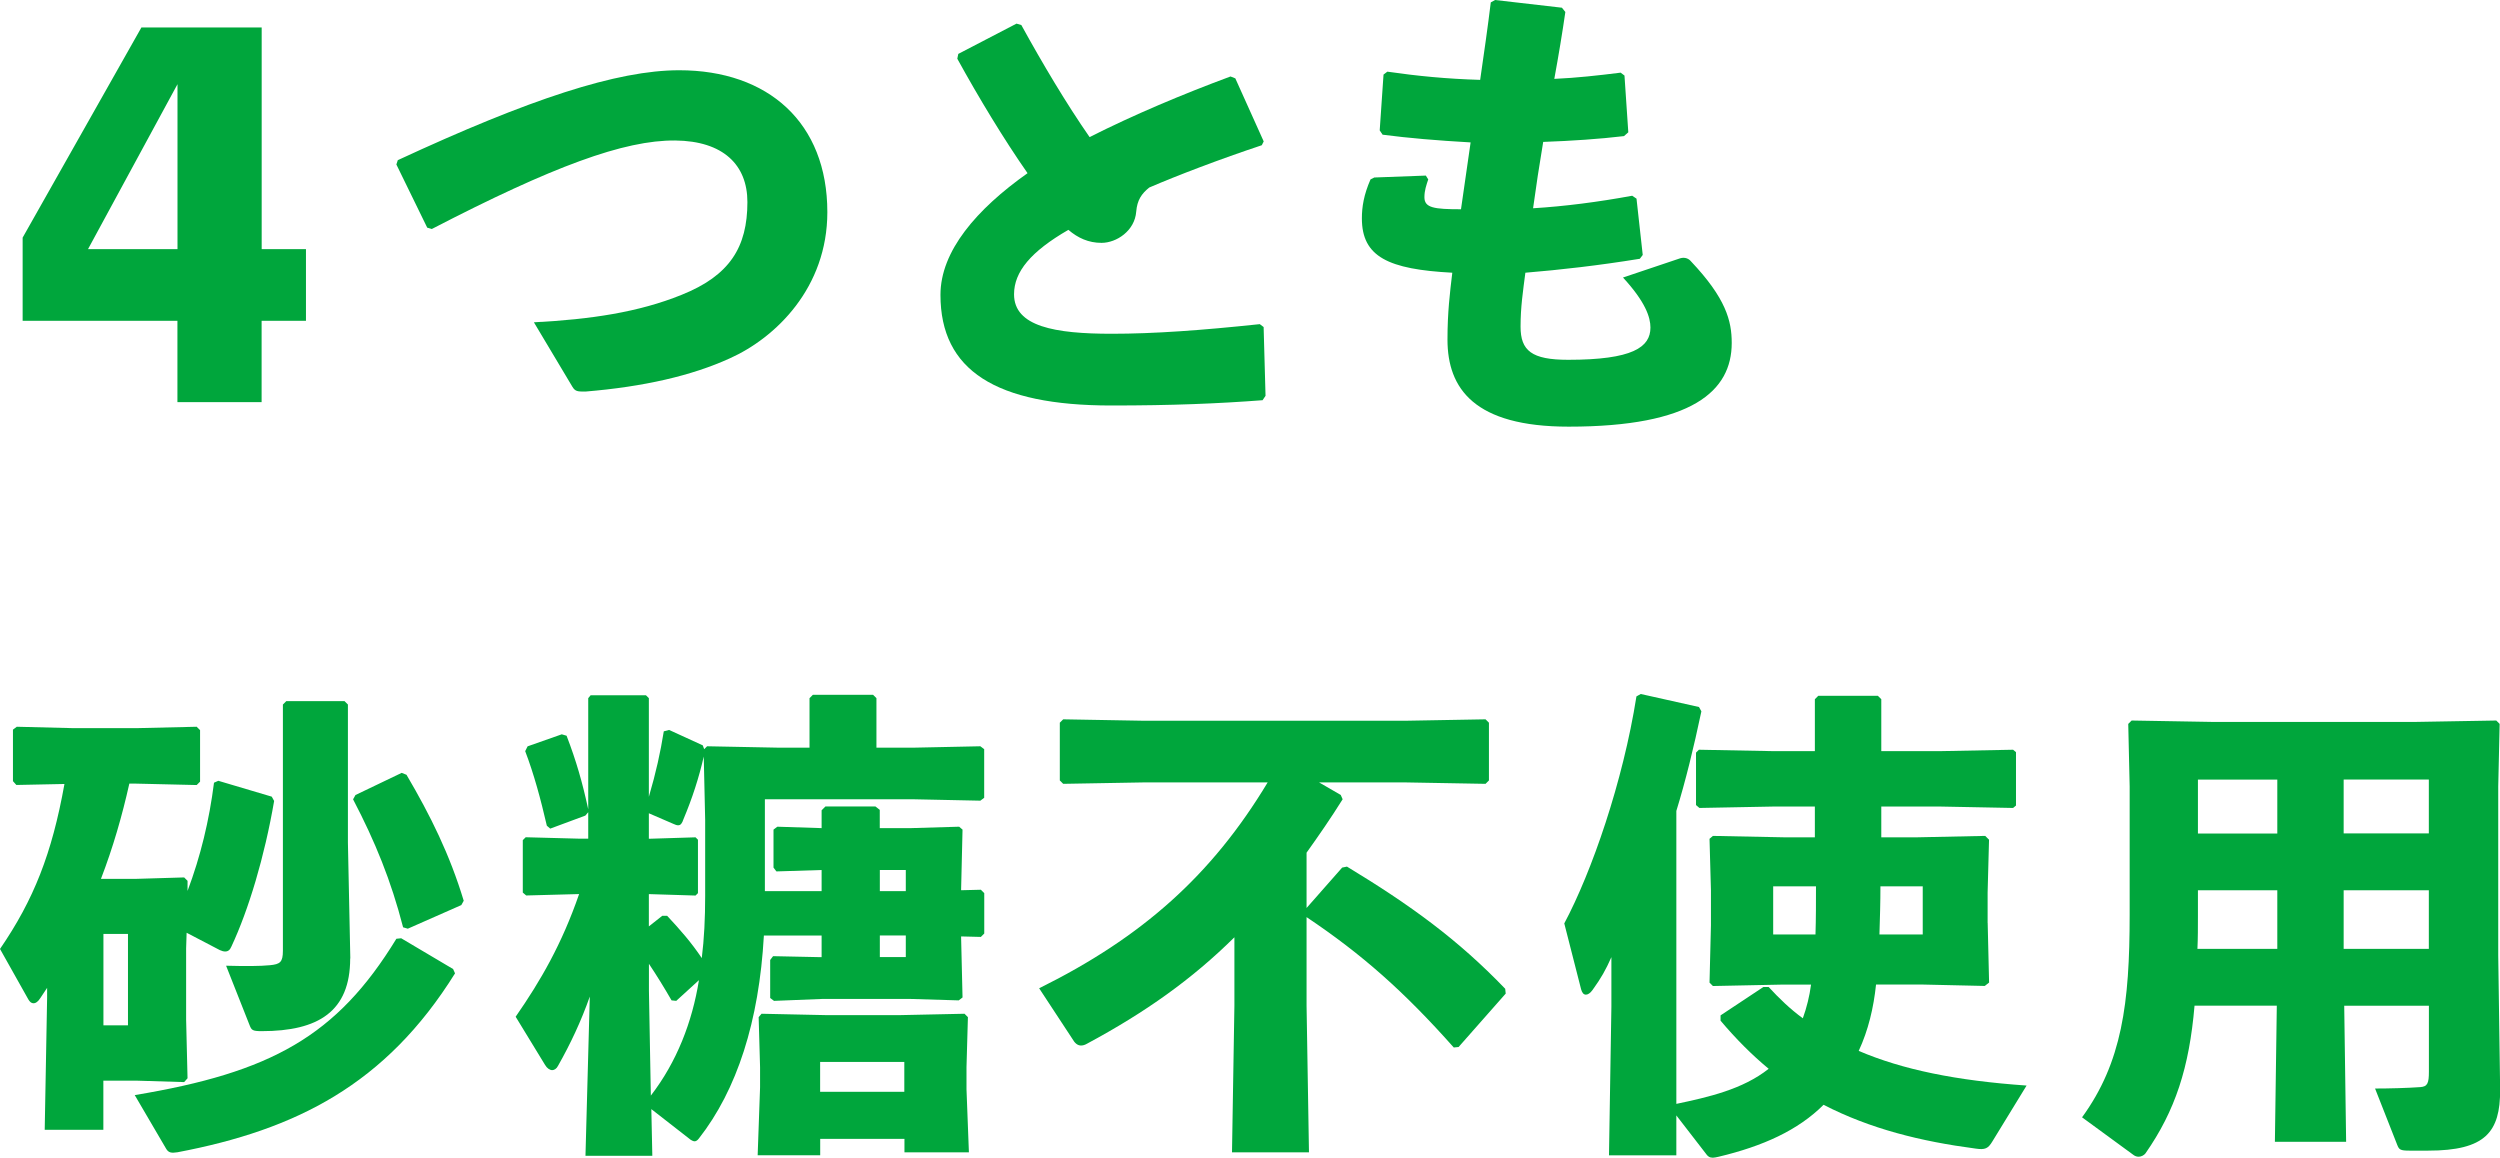 <?xml version="1.0" encoding="UTF-8"?><svg id="_レイヤー_2" xmlns="http://www.w3.org/2000/svg" viewBox="0 0 353.39 163.64"><defs><style>.cls-1{fill:#00a63c;}</style></defs><g id="_レイヤー_2-2"><path class="cls-1" d="M43.24,45.35h-6.26v11.49h-11.9v-11.49H3.2v-11.76L19.99,3.88h17v31.34h6.26v10.13ZM25.09,35.22V11.9l-12.65,23.32h12.65Z"/><path class="cls-1" d="M60.38,32.16l-4.35-8.91.2-.61c18.63-8.64,31-12.71,39.78-12.71,12.58,0,20.94,7.41,20.94,20.06,0,10.67-7.28,17.75-13.8,20.67-5.37,2.45-12.17,4.01-20.4,4.69-1.09,0-1.43,0-1.84-.68l-5.44-9.11c8.02-.41,14.82-1.43,20.87-3.88,6.8-2.72,9.31-6.73,9.31-13.12,0-5.24-3.4-8.63-10.2-8.7-7.21-.07-17.34,3.67-34.41,12.51l-.68-.2Z"/><path class="cls-1" d="M178.5,56.57c-6.26.48-12.85.75-21.42.75-16.32,0-24.14-4.96-24.14-15.64,0-6.19,5.1-12.1,12.31-17.2-3.33-4.76-6.94-10.74-9.93-16.18l.14-.68,8.23-4.28.68.2c2.99,5.44,6.39,11.15,9.65,15.84,6.19-3.13,13.12-6.05,19.92-8.57l.68.27,4.01,8.91-.27.54c-5.92,1.97-11.97,4.28-15.91,5.98-1.09.88-1.7,1.77-1.84,3.4-.2,2.72-2.79,4.42-4.9,4.42-1.84,0-3.33-.68-4.69-1.84-5.3,3.06-7.68,5.92-7.68,9.11,0,4.56,5.78,5.58,13.8,5.58,5.98,0,12.65-.48,20.94-1.36l.54.41.27,9.72-.41.61Z"/><path class="cls-1" d="M201.89,25.36c-.27.82-.54,1.56-.54,2.52,0,1.5,1.36,1.7,5.17,1.7.54-3.81.95-6.59,1.36-9.45-4.76-.27-8.77-.61-12.44-1.09l-.41-.61.54-7.89.54-.41c4.22.61,8.36,1.02,13.12,1.16.54-3.74,1.09-7.55,1.5-10.95l.61-.34,9.45,1.09.48.61c-.41,2.86-.95,6.12-1.56,9.45,3.13-.14,6.19-.48,9.38-.88l.54.41.54,8.02-.61.54c-3.47.41-7.41.68-11.42.82-.54,3.2-1.02,6.39-1.43,9.38,4.42-.27,9.18-.88,14.01-1.77l.61.41.88,7.96-.41.54c-5.85.95-11.22,1.56-16.18,1.97-.34,2.65-.68,4.83-.68,7.62,0,3.4,1.56,4.69,6.73,4.69,9.11,0,11.63-1.77,11.63-4.56,0-1.43-.68-3.6-3.88-7.07l8.09-2.72c.68-.2,1.22.07,1.5.41,4.96,5.24,5.78,8.43,5.78,11.56,0,6.8-5.58,11.83-23.05,11.83-13.33,0-17.13-5.37-17.13-12.31,0-3.88.34-6.6.68-9.45-9.04-.48-12.78-2.24-12.78-7.68,0-1.63.27-3.33,1.22-5.51l.54-.27,7.28-.27.34.54Z"/><path class="cls-1" d="M26.31,134v10.13l.2,8.29-.48.54-6.66-.2h-4.76v6.94H6.32l.34-18.7v-1.36c-.34.48-.61.95-.95,1.43-.34.54-.68.75-.95.75-.34,0-.54-.2-.75-.54l-4.01-7.14c4.76-6.94,7.34-13.46,9.11-23.32l-6.8.14-.48-.54v-7.28l.54-.41,8.09.2h8.77l8.57-.2.48.48v7.28l-.48.48-8.57-.2h-.95c-1.02,4.56-2.31,9.04-4.01,13.46h5.03l6.73-.2.48.48v1.43c1.84-4.9,3.06-9.93,3.74-15.3l.61-.27,7.55,2.24.34.61c-1.36,7.89-3.6,15.37-6.05,20.6-.2.48-.48.68-.88.68-.2,0-.48-.07-.75-.2l-4.69-2.45-.07,2.18ZM18.09,144.94v-12.92h-3.47v12.92h3.47ZM19.04,154.8c19.24-3.2,28.56-8.29,36.99-22.1l.68-.07,7.34,4.35.27.61c-9.79,15.71-22.44,22.1-39.23,25.29-.88.14-1.29.07-1.63-.54l-4.42-7.55ZM49.5,135.49c0,7.48-4.49,10.27-12.51,10.27-1.29,0-1.43-.14-1.7-.82l-3.33-8.43c2.72.07,4.76.07,6.19-.07,1.43-.14,1.84-.41,1.84-2.04v-34.81l.48-.48h8.23l.48.48v19.51l.34,16.39ZM57.66,131.28l-.68-.2c-1.7-6.6-3.94-12.1-7.07-18.09l.34-.61,6.53-3.13.68.27c3.4,5.78,6.12,11.29,8.09,17.81l-.34.61-7.55,3.33Z"/><path class="cls-1" d="M107.98,132.23c-.68,12.17-3.81,21.83-9.18,28.69-.2.27-.41.41-.61.41-.14,0-.34-.07-.54-.2l-5.58-4.35.14,6.6h-9.45l.61-22.51c-1.22,3.47-2.72,6.66-4.49,9.79-.2.41-.54.61-.82.61-.34,0-.75-.27-1.02-.75l-4.15-6.8c3.54-5.1,6.53-10.27,8.97-17.34l-7.48.2-.48-.41v-7.41l.41-.41,7.55.2h1.29v-3.74l-.41.48-4.96,1.84-.48-.41c-.88-3.81-1.84-7.34-3.06-10.54l.34-.68,4.83-1.7.68.2c1.36,3.54,2.24,6.6,3.06,10.4v-15.71l.34-.41h7.82l.41.41v13.94c1.02-3.47,1.63-6.26,2.11-9.25l.75-.2,4.76,2.18.2.54.41-.41,10.2.2h4.28v-7l.48-.48h8.5l.48.48v7h5.17l9.52-.2.54.41v6.87l-.54.41-9.52-.2h-20.94v12.99h8.02v-2.99l-6.39.2-.41-.54v-5.37l.54-.41,6.26.2v-2.52l.54-.54h7.07l.61.48v2.58h4.42l6.8-.2.48.41-.2,8.43v.14l2.79-.07.48.48v5.71l-.48.48-2.79-.07v.2l.2,8.43-.54.41-6.73-.2h-12.65l-6.73.27-.54-.41v-5.37l.41-.54,6.66.14h.2v-3.06h-8.16ZM99.48,106.94c-.68,2.99-1.63,5.92-2.86,8.84-.2.61-.41.88-.75.88-.2,0-.41-.07-.68-.2l-3.47-1.5v3.6h.14l6.46-.2.34.34v7.55l-.34.34-6.46-.2h-.14v4.56l1.9-1.5h.68c1.84,1.97,3.4,3.74,4.9,5.98.34-2.72.48-5.64.48-8.77v-10.74l-.2-8.98ZM95.61,141.48l-.68-.07c-1.02-1.77-2.11-3.54-3.2-5.17v3.81l.27,14.82c3.67-4.76,5.85-10.4,6.8-16.32l-3.2,2.92ZM115.94,160.99v2.31h-8.84l.34-9.59v-2.86l-.2-7.07.41-.48,9.38.2h9.93l9.38-.2.48.48-.2,7.07v3.13l.34,8.91h-9.11v-1.9h-11.9ZM127.83,150.11h-11.9v4.22h11.9v-4.22ZM124.37,125.97h3.67v-2.99h-3.67v2.99ZM124.37,135.29h3.67v-3.06h-3.67v3.06Z"/><path class="cls-1" d="M189.72,122.64l.68-.14c8.98,5.44,15.71,10.33,22.37,17.27l.07.68-6.66,7.55-.68.07c-7.07-7.96-12.99-13.19-20.81-18.43v12.51l.34,20.74h-10.88l.34-20.74v-9.66c-5.98,5.92-12.58,10.61-20.81,15.03-.34.2-.61.27-.88.27-.48,0-.88-.34-1.22-.95l-4.69-7.14c14.55-7.21,24.41-15.98,32.3-29.1h-17.61l-11.29.2-.48-.48v-8.16l.48-.48,11.29.2h37.19l11.22-.2.48.48v8.16l-.48.48-11.22-.2h-12.31l3.06,1.77.27.61c-1.7,2.72-3.4,5.17-5.1,7.55v7.82l5.03-5.71Z"/><path class="cls-1" d="M280.97,130.46l.2,8.43-.61.48-8.84-.2h-6.53c-.34,3.26-1.09,6.46-2.45,9.38,6.19,2.65,13.8,4.21,23.73,4.9l-4.83,7.89c-.61,1.02-1.02,1.22-2.38,1.02-7.75-1.02-14.89-2.79-21.49-6.19-3.6,3.6-8.57,5.85-14.82,7.34-.34.07-.61.14-.82.14-.48,0-.75-.2-1.02-.61l-4.15-5.37v5.64h-9.52l.34-21.01v-7c-.82,1.84-1.43,2.92-2.65,4.62-.34.48-.68.68-.95.68-.34,0-.54-.27-.68-.75l-2.38-9.32c3.88-7.28,8.29-19.99,10.2-32.09l.61-.34,8.23,1.84.34.61c-1.09,5.17-2.24,9.86-3.54,14.08v41.41c4.49-.95,9.38-2.04,13.05-4.96-2.38-1.97-4.62-4.22-6.8-6.8v-.75l6.05-4.01h.75c1.5,1.63,3.06,3.13,4.83,4.42.54-1.5.95-3.13,1.16-4.76h-4.15l-9.72.2-.48-.48.2-8.09v-4.96l-.2-7.28.48-.41,10.06.2h4.35v-4.35h-5.85l-10.47.2-.48-.41v-7.41l.41-.41,10.54.2h5.85v-7.34l.48-.48h8.43l.48.48v7.34h8.3l10.33-.2.41.34v7.55l-.41.34-10.33-.2h-8.3v4.35h5.1l9.59-.2.54.54-.2,7.48v4.28ZM256.63,132.09c.07-2.24.07-4.55.07-6.8h-6.05v6.8h5.98ZM265.81,125.29c0,2.24-.07,4.56-.14,6.8h6.12v-6.8h-5.98Z"/><path class="cls-1" d="M331.63,161.4h-10.06l.27-19.24h-11.63c-.75,8.77-2.72,14.82-6.93,20.87-.2.27-.61.48-.95.48-.27,0-.48-.07-.68-.2l-7.34-5.37c5.64-7.75,6.73-16.11,6.73-28.62v-18.15l-.2-8.84.48-.48,11.49.2h28.56l11.49-.2.48.48-.2,8.84v23.87l.27,19.04c0,5.92-2.04,8.57-10.2,8.57h-2.58c-1.36,0-1.5-.14-1.77-.82l-3.13-7.96c1.97,0,4.62-.07,6.39-.2,1.02-.07,1.22-.54,1.22-2.18v-9.32h-11.97l.27,19.24ZM321.91,125.84h-11.22v3.6c0,1.63,0,3.2-.07,4.69h11.29v-8.29ZM321.91,110.2h-11.22v7.62h11.22v-7.62ZM343.33,117.81v-7.62h-12.04v7.62h12.04ZM343.33,134.13v-8.29h-12.04v8.29h12.04Z"/></g></svg>